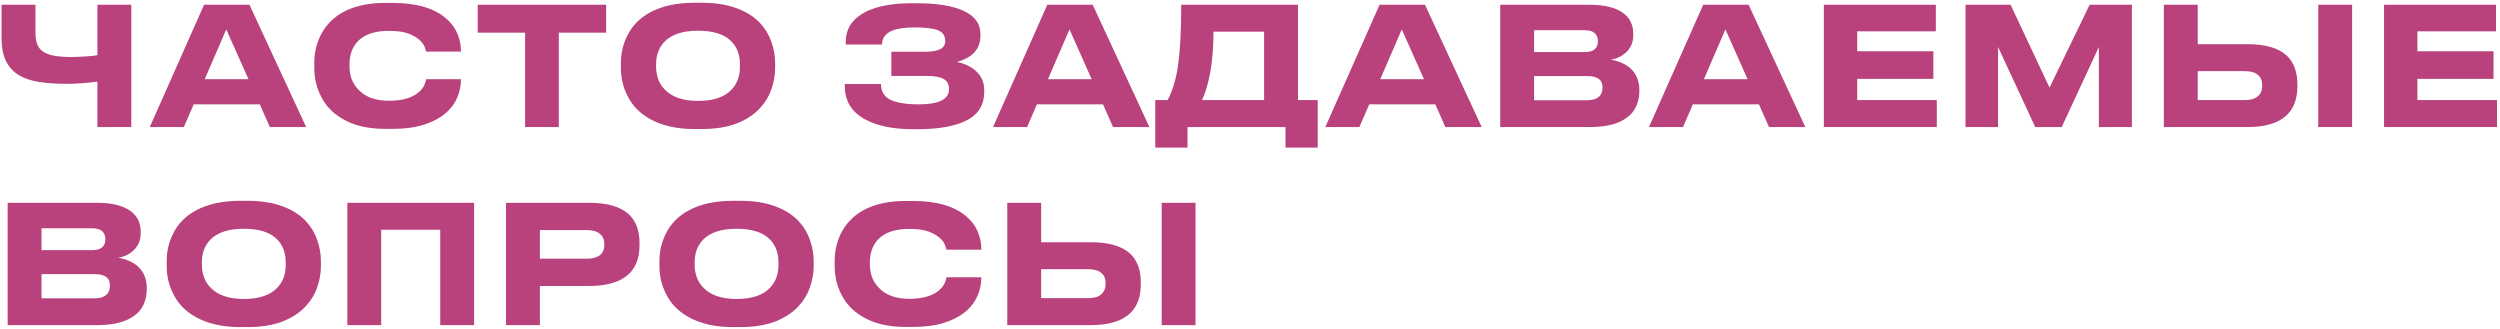 <?xml version="1.0" encoding="UTF-8"?> <svg xmlns="http://www.w3.org/2000/svg" width="669" height="88" viewBox="0 0 669 88" fill="none"> <path d="M26.072 21.856C23.021 22.237 20.337 22.428 18.02 22.428C15.116 22.428 12.623 22.267 10.54 21.944C8.457 21.621 6.697 21.049 5.26 20.228C3.676 19.319 2.473 18.057 1.652 16.444C0.831 14.831 0.42 12.748 0.42 10.196V1.264H9.484V8.7C9.484 10.02 9.66 11.105 10.012 11.956C10.364 12.807 10.936 13.467 11.728 13.936C12.491 14.405 13.473 14.743 14.676 14.948C15.908 15.153 17.433 15.256 19.252 15.256C20.22 15.256 21.525 15.197 23.168 15.08C24.576 14.992 25.544 14.889 26.072 14.772V1.264H35.136V34H26.072V21.856ZM72.208 34L69.524 27.928H51.836L49.196 34H40.088L54.608 1.264H66.752L81.932 34H72.208ZM66.488 21.196L60.548 7.864L54.784 21.196H66.488ZM103.025 34.484C98.39 34.484 94.548 33.56 91.497 31.712C88.857 30.157 86.921 28.045 85.689 25.376C84.633 23.147 84.105 20.756 84.105 18.204V16.884C84.105 14.273 84.633 11.868 85.689 9.668C86.98 6.999 88.916 4.916 91.497 3.42C94.577 1.66 98.42 0.78 103.025 0.78H105.049C111.385 0.78 116.152 2.159 119.349 4.916C120.728 6.089 121.74 7.439 122.385 8.964C123.03 10.489 123.353 12.073 123.353 13.716V13.804H114.025C113.966 13.54 113.834 13.115 113.629 12.528C113.365 11.853 112.866 11.208 112.133 10.592C111.4 9.947 110.432 9.404 109.229 8.964C107.997 8.495 106.266 8.26 104.037 8.26C100.312 8.26 97.554 9.184 95.765 11.032C95.002 11.824 94.43 12.763 94.049 13.848C93.697 14.904 93.521 16.004 93.521 17.148V17.764C93.521 18.849 93.697 19.935 94.049 21.02C94.43 22.076 95.017 23.029 95.809 23.88C97.657 25.933 100.414 26.96 104.081 26.96C107.777 26.96 110.52 26.124 112.309 24.452C112.896 23.865 113.321 23.279 113.585 22.692C113.849 22.105 113.996 21.607 114.025 21.196H123.353V21.328C123.353 22.912 123.03 24.481 122.385 26.036C121.769 27.561 120.786 28.925 119.437 30.128C117.912 31.477 115.946 32.548 113.541 33.34C111.165 34.103 108.334 34.484 105.049 34.484H103.025ZM140.516 34V8.744H127.844V1.264H162.208V8.744H149.536V34H140.516ZM187.757 0.736C191.394 0.736 194.504 1.22 197.085 2.188C199.666 3.127 201.749 4.432 203.333 6.104C204.741 7.6 205.768 9.287 206.413 11.164C207.088 13.041 207.425 14.948 207.425 16.884V18.204C207.425 20.111 207.088 22.017 206.413 23.924C205.768 25.801 204.741 27.488 203.333 28.984C201.72 30.715 199.622 32.079 197.041 33.076C194.46 34.044 191.365 34.528 187.757 34.528H185.821C181.098 34.528 177.138 33.633 173.941 31.844C171.154 30.289 169.13 28.192 167.869 25.552C166.725 23.293 166.153 20.844 166.153 18.204V16.884C166.153 14.244 166.725 11.795 167.869 9.536C169.16 6.896 171.184 4.828 173.941 3.332C177.109 1.601 181.069 0.736 185.821 0.736H187.757ZM198.009 17.236C198.009 14.772 197.29 12.763 195.853 11.208C194.005 9.213 190.984 8.216 186.789 8.216C182.682 8.216 179.676 9.213 177.769 11.208C176.302 12.763 175.569 14.772 175.569 17.236V17.852C175.569 18.937 175.745 20.008 176.097 21.064C176.449 22.12 177.021 23.059 177.813 23.88C179.749 25.963 182.741 27.004 186.789 27.004C190.954 27.004 193.976 25.963 195.853 23.88C197.29 22.325 198.009 20.316 198.009 17.852V17.236ZM263.381 24.584C263.381 28.016 261.856 30.539 258.805 32.152C255.754 33.765 251.296 34.572 245.429 34.572H244.373C239.122 34.572 234.913 33.736 231.745 32.064C227.961 30.128 226.069 27.107 226.069 23V22.472H235.749C235.749 24.437 236.585 25.845 238.257 26.696C239.958 27.517 242.51 27.928 245.913 27.928C251.281 27.928 253.965 26.564 253.965 23.836C253.965 22.604 253.496 21.709 252.557 21.152C251.618 20.595 250.093 20.316 247.981 20.316H238.521V13.848H247.497C249.052 13.848 250.298 13.672 251.237 13.32C252.381 12.909 252.953 12.132 252.953 10.988C252.953 9.609 252.322 8.656 251.061 8.128C249.8 7.6 247.717 7.336 244.813 7.336C242.144 7.336 240.105 7.629 238.697 8.216C236.937 8.979 236.042 10.211 236.013 11.912H226.333V11.252C226.333 9.375 226.802 7.761 227.741 6.412C228.709 5.063 230.044 3.963 231.745 3.112C234.825 1.616 238.888 0.868 243.933 0.868H245.341C250.885 0.868 255.109 1.572 258.013 2.98C260.917 4.359 262.369 6.412 262.369 9.14V9.448C262.369 11.413 261.768 12.997 260.565 14.2C259.509 15.256 258.013 16.048 256.077 16.576C258.072 16.987 259.729 17.764 261.049 18.908C262.604 20.257 263.381 22.003 263.381 24.144V24.584ZM297.856 34L295.172 27.928H277.484L274.844 34H265.736L280.256 1.264H292.4L307.58 34H297.856ZM292.136 21.196L286.196 7.864L280.432 21.196H292.136ZM312.449 26.784C313.71 24.408 314.605 21.548 315.133 18.204C315.778 14.068 316.101 8.421 316.101 1.264H347.341V26.784H352.621V39.5H343.997V34H317.773V39.5H309.149V26.784H312.449ZM338.277 26.784V8.48H324.725C324.725 12.616 324.431 16.268 323.845 19.436C323.258 22.575 322.525 25.024 321.645 26.784H338.277ZM386.779 34L384.095 27.928H366.407L363.767 34H354.659L369.179 1.264H381.323L396.503 34H386.779ZM381.059 21.196L375.119 7.864L369.355 21.196H381.059ZM401.46 1.264H425.352C429.576 1.264 432.7 2.1 434.724 3.772C436.278 5.063 437.056 6.808 437.056 9.008V9.492C437.056 11.369 436.366 12.924 434.988 14.156C433.844 15.153 432.524 15.755 431.028 15.96C433.198 16.341 434.944 17.104 436.264 18.248C437.877 19.715 438.684 21.651 438.684 24.056V24.54C438.684 25.743 438.464 26.901 438.024 28.016C437.613 29.131 436.953 30.099 436.044 30.92C433.785 32.973 430.265 34 425.484 34H401.46V1.264ZM410.524 8.084V13.936H424.032C426.408 13.936 427.596 12.983 427.596 11.076V10.988C427.596 10.108 427.317 9.404 426.76 8.876C426.202 8.348 425.293 8.084 424.032 8.084H410.524ZM410.524 20.36V26.828H424.736C426.202 26.828 427.288 26.476 427.992 25.772C428.549 25.215 428.828 24.467 428.828 23.528V23.352C428.828 22.413 428.549 21.709 427.992 21.24C427.317 20.653 426.232 20.36 424.736 20.36H410.524ZM473.381 34L470.697 27.928H453.009L450.369 34H441.261L455.781 1.264H467.925L483.105 34H473.381ZM467.661 21.196L461.721 7.864L455.957 21.196H467.661ZM488.062 1.264H518.026V8.392H496.994V13.716H517.366V21.108H496.994V26.784H518.29V34H488.062V1.264ZM525.971 34V1.264H538.027L548.455 23.44L559.191 1.264H570.499V34H561.655V12.572L551.711 34H544.627L534.683 12.572V34H525.971ZM588.112 11.824H601.444C606.225 11.824 609.716 12.836 611.916 14.86C613.822 16.649 614.776 19.231 614.776 22.604V23.088C614.776 26.461 613.808 29.057 611.872 30.876C609.642 32.959 606.166 34 601.444 34H579.048V1.264H588.112V11.824ZM600.74 26.784C602.265 26.784 603.409 26.447 604.172 25.772C604.964 25.097 605.36 24.173 605.36 23V22.692C605.36 21.548 604.964 20.653 604.172 20.008C603.409 19.363 602.265 19.04 600.74 19.04H588.112V26.784H600.74ZM629.428 1.264V34H620.364V1.264H629.428ZM637.968 1.264H667.932V8.392H646.9V13.716H667.272V21.108H646.9V26.784H668.196V34H637.968V1.264ZM2.048 54.264H25.94C30.164 54.264 33.288 55.1 35.312 56.772C36.867 58.063 37.644 59.808 37.644 62.008V62.492C37.644 64.369 36.955 65.924 35.576 67.156C34.432 68.153 33.112 68.755 31.616 68.96C33.787 69.341 35.532 70.104 36.852 71.248C38.465 72.715 39.272 74.651 39.272 77.056V77.54C39.272 78.743 39.052 79.901 38.612 81.016C38.201 82.131 37.541 83.099 36.632 83.92C34.373 85.973 30.853 87 26.072 87H2.048V54.264ZM11.112 61.084V66.936H24.62C26.996 66.936 28.184 65.983 28.184 64.076V63.988C28.184 63.108 27.905 62.404 27.348 61.876C26.791 61.348 25.881 61.084 24.62 61.084H11.112ZM11.112 73.36V79.828H25.324C26.791 79.828 27.876 79.476 28.58 78.772C29.137 78.215 29.416 77.467 29.416 76.528V76.352C29.416 75.413 29.137 74.709 28.58 74.24C27.905 73.653 26.82 73.36 25.324 73.36H11.112ZM66.21 53.736C69.848 53.736 72.957 54.22 75.538 55.188C78.12 56.127 80.202 57.432 81.786 59.104C83.194 60.6 84.221 62.287 84.866 64.164C85.541 66.041 85.878 67.948 85.878 69.884V71.204C85.878 73.111 85.541 75.017 84.866 76.924C84.221 78.801 83.194 80.488 81.786 81.984C80.173 83.715 78.076 85.079 75.494 86.076C72.913 87.044 69.818 87.528 66.21 87.528H64.274C59.552 87.528 55.592 86.633 52.394 84.844C49.608 83.289 47.584 81.192 46.322 78.552C45.178 76.293 44.606 73.844 44.606 71.204V69.884C44.606 67.244 45.178 64.795 46.322 62.536C47.613 59.896 49.637 57.828 52.394 56.332C55.562 54.601 59.522 53.736 64.274 53.736H66.21ZM76.462 70.236C76.462 67.772 75.744 65.763 74.306 64.208C72.458 62.213 69.437 61.216 65.242 61.216C61.136 61.216 58.129 62.213 56.222 64.208C54.756 65.763 54.022 67.772 54.022 70.236V70.852C54.022 71.937 54.198 73.008 54.55 74.064C54.902 75.12 55.474 76.059 56.266 76.88C58.202 78.963 61.194 80.004 65.242 80.004C69.408 80.004 72.429 78.963 74.306 76.88C75.744 75.325 76.462 73.316 76.462 70.852V70.236ZM92.948 87V54.264H126.872V87H117.808V61.48H102.012V87H92.948ZM144.475 76.528V87H135.411V54.264H157.587C162.427 54.264 165.976 55.276 168.235 57.3C170.171 59.089 171.139 61.7 171.139 65.132V65.616C171.139 69.019 170.156 71.615 168.191 73.404C165.932 75.487 162.398 76.528 157.587 76.528H144.475ZM144.475 69.224H156.927C160.124 69.224 161.723 67.977 161.723 65.484V65.308C161.723 64.135 161.327 63.225 160.535 62.58C159.743 61.905 158.54 61.568 156.927 61.568H144.475V69.224ZM198.069 53.736C201.707 53.736 204.816 54.22 207.397 55.188C209.979 56.127 212.061 57.432 213.645 59.104C215.053 60.6 216.08 62.287 216.725 64.164C217.4 66.041 217.737 67.948 217.737 69.884V71.204C217.737 73.111 217.4 75.017 216.725 76.924C216.08 78.801 215.053 80.488 213.645 81.984C212.032 83.715 209.935 85.079 207.353 86.076C204.772 87.044 201.677 87.528 198.069 87.528H196.133C191.411 87.528 187.451 86.633 184.253 84.844C181.467 83.289 179.443 81.192 178.181 78.552C177.037 76.293 176.465 73.844 176.465 71.204V69.884C176.465 67.244 177.037 64.795 178.181 62.536C179.472 59.896 181.496 57.828 184.253 56.332C187.421 54.601 191.381 53.736 196.133 53.736H198.069ZM208.321 70.236C208.321 67.772 207.603 65.763 206.165 64.208C204.317 62.213 201.296 61.216 197.101 61.216C192.995 61.216 189.988 62.213 188.081 64.208C186.615 65.763 185.881 67.772 185.881 70.236V70.852C185.881 71.937 186.057 73.008 186.409 74.064C186.761 75.12 187.333 76.059 188.125 76.88C190.061 78.963 193.053 80.004 197.101 80.004C201.267 80.004 204.288 78.963 206.165 76.88C207.603 75.325 208.321 73.316 208.321 70.852V70.236ZM242.275 87.484C237.64 87.484 233.797 86.56 230.747 84.712C228.107 83.157 226.171 81.045 224.939 78.376C223.883 76.147 223.355 73.756 223.355 71.204V69.884C223.355 67.273 223.883 64.868 224.939 62.668C226.229 59.999 228.165 57.916 230.747 56.42C233.827 54.66 237.669 53.78 242.275 53.78H244.299C250.635 53.78 255.401 55.159 258.599 57.916C259.977 59.089 260.989 60.439 261.635 61.964C262.28 63.489 262.603 65.073 262.603 66.716V66.804H253.275C253.216 66.54 253.084 66.115 252.879 65.528C252.615 64.853 252.116 64.208 251.383 63.592C250.649 62.947 249.681 62.404 248.479 61.964C247.247 61.495 245.516 61.26 243.287 61.26C239.561 61.26 236.804 62.184 235.015 64.032C234.252 64.824 233.68 65.763 233.299 66.848C232.947 67.904 232.771 69.004 232.771 70.148V70.764C232.771 71.849 232.947 72.935 233.299 74.02C233.68 75.076 234.267 76.029 235.059 76.88C236.907 78.933 239.664 79.96 243.331 79.96C247.027 79.96 249.769 79.124 251.559 77.452C252.145 76.865 252.571 76.279 252.835 75.692C253.099 75.105 253.245 74.607 253.275 74.196H262.603V74.328C262.603 75.912 262.28 77.481 261.635 79.036C261.019 80.561 260.036 81.925 258.687 83.128C257.161 84.477 255.196 85.548 252.791 86.34C250.415 87.103 247.584 87.484 244.299 87.484H242.275ZM278.611 64.824H291.943C296.725 64.824 300.215 65.836 302.415 67.86C304.322 69.649 305.275 72.231 305.275 75.604V76.088C305.275 79.461 304.307 82.057 302.371 83.876C300.142 85.959 296.666 87 291.943 87H269.547V54.264H278.611V64.824ZM291.239 79.784C292.765 79.784 293.909 79.447 294.671 78.772C295.463 78.097 295.859 77.173 295.859 76V75.692C295.859 74.548 295.463 73.653 294.671 73.008C293.909 72.363 292.765 72.04 291.239 72.04H278.611V79.784H291.239ZM319.927 54.264V87H310.863V54.264H319.927Z" fill="#B9417C"></path> </svg> 